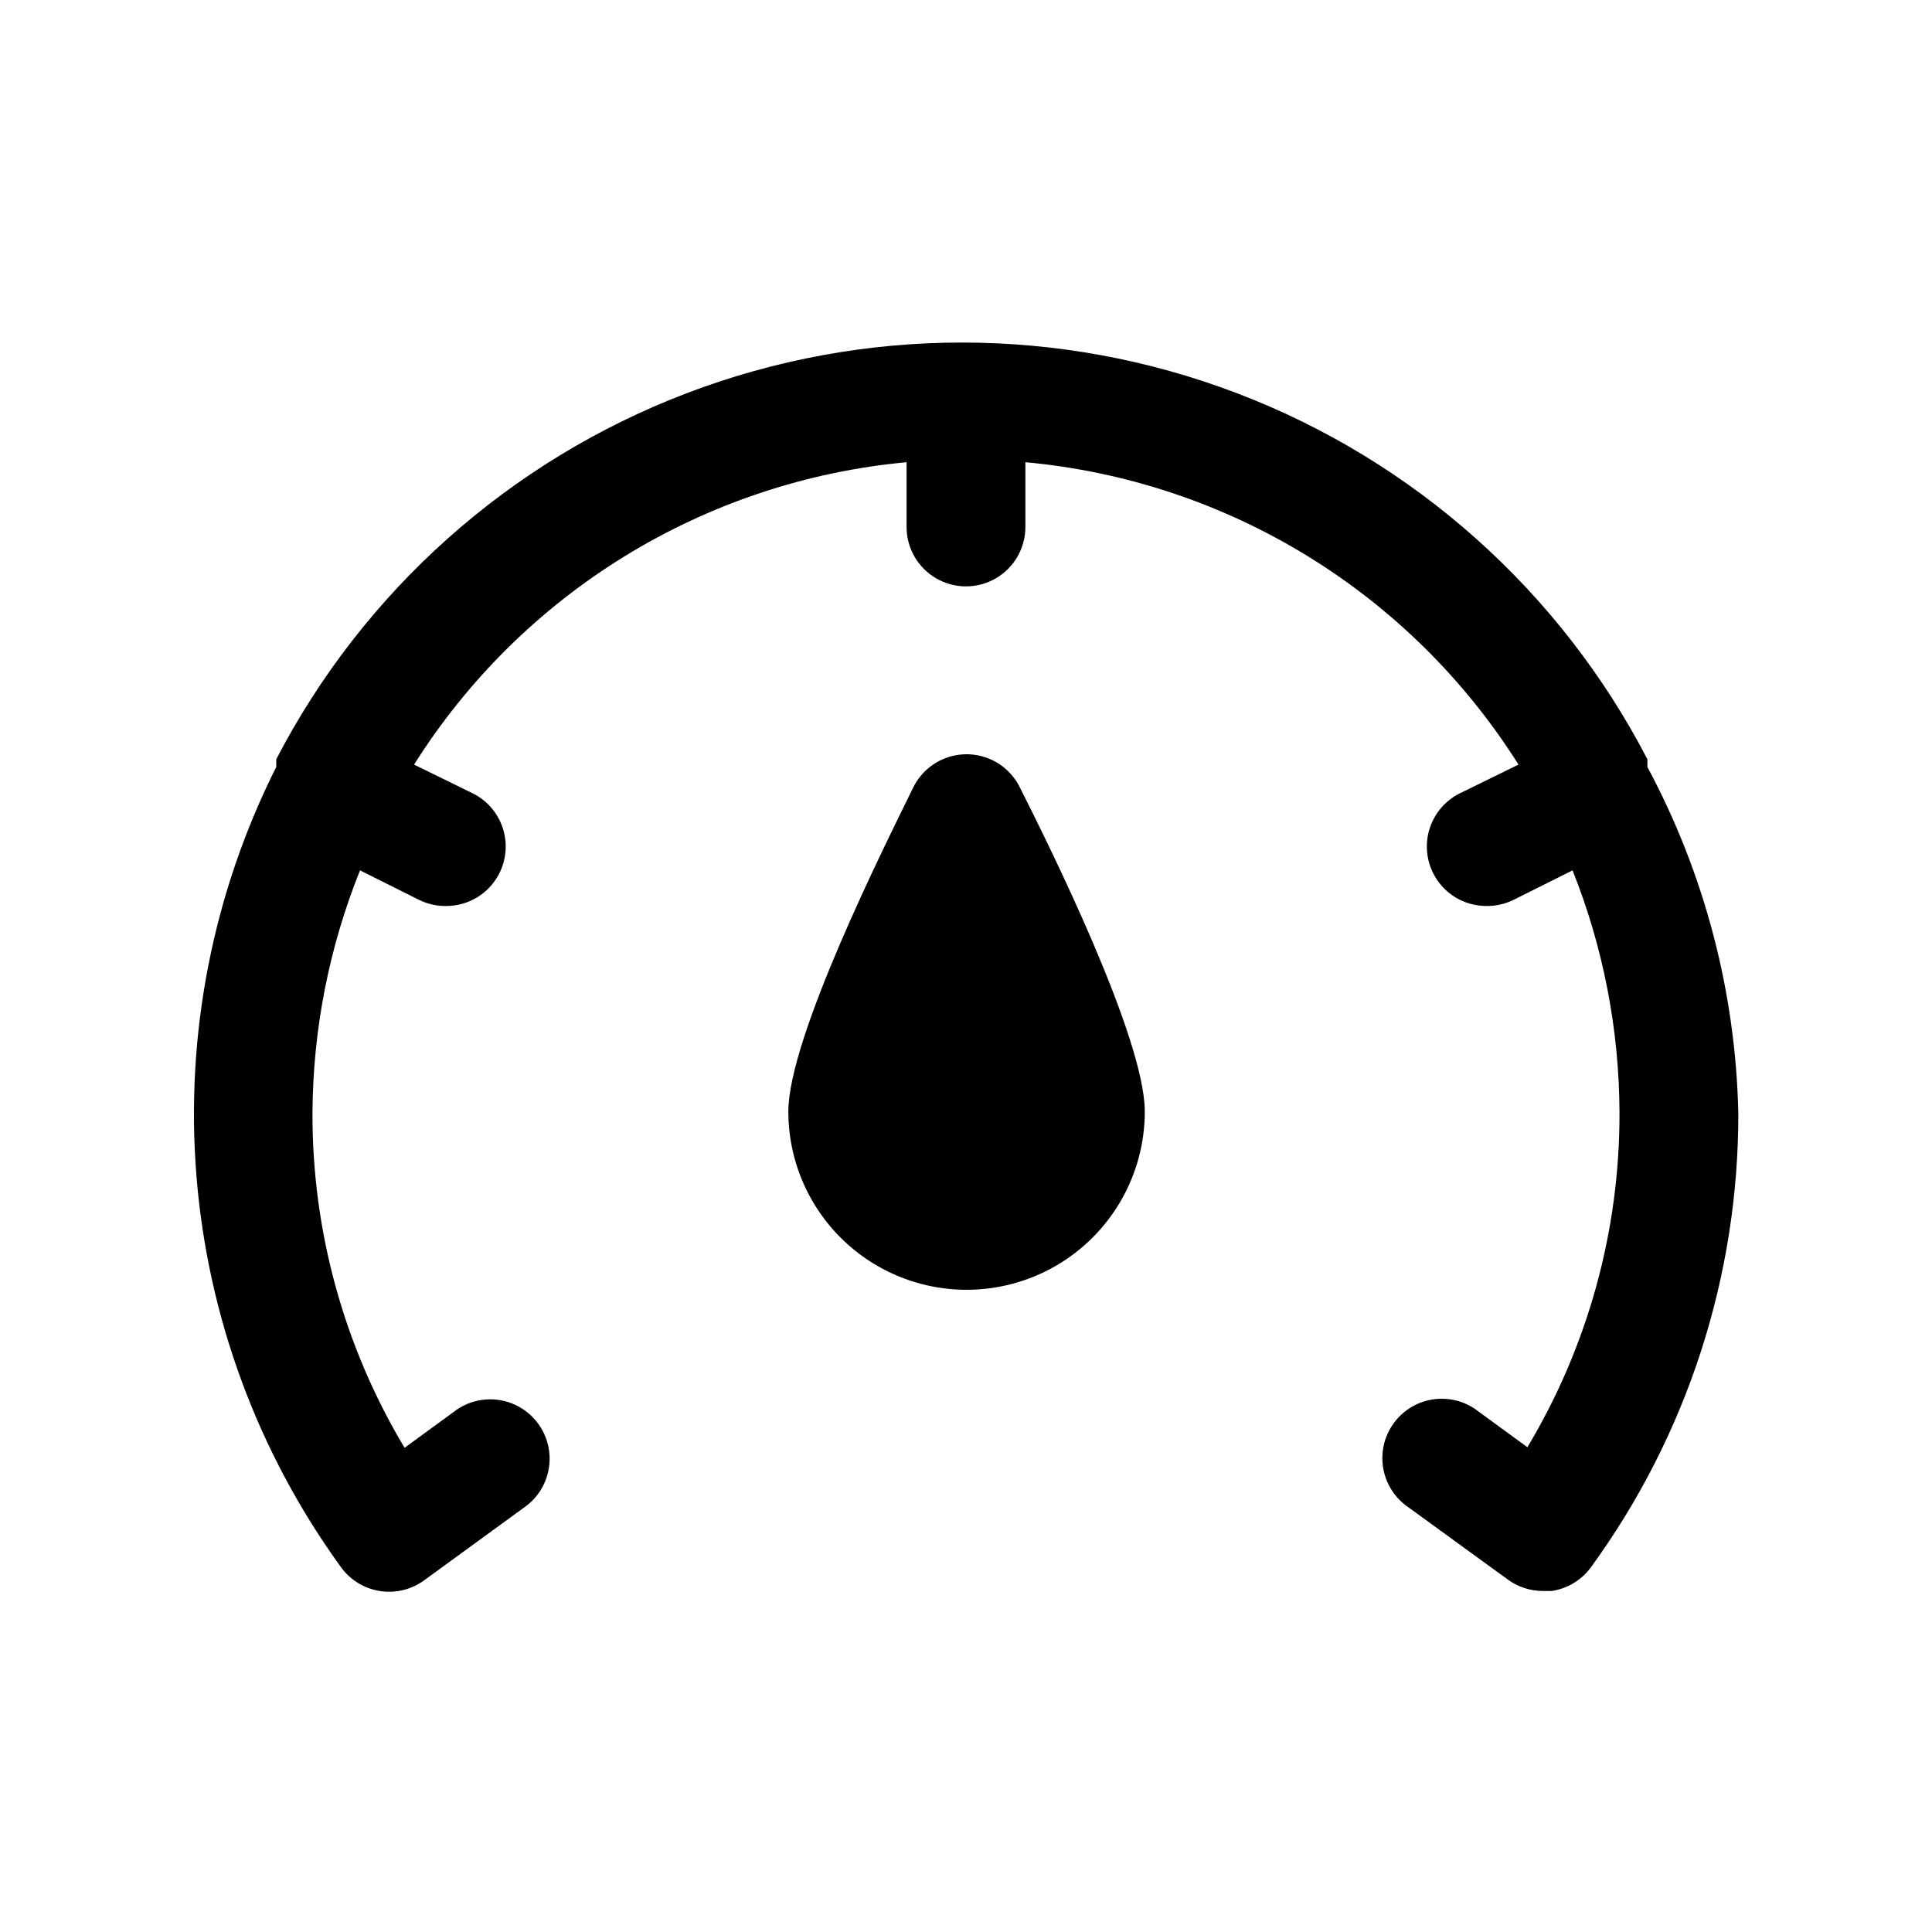 <?xml version="1.0" encoding="UTF-8"?>
<!-- Uploaded to: SVG Find, www.svgrepo.com, Generator: SVG Find Mixer Tools -->
<svg fill="#000000" width="800px" height="800px" version="1.1" viewBox="144 144 512 512" xmlns="http://www.w3.org/2000/svg">
 <path d="m604.67 438.89c0.105 43.273-13.57 85.461-39.047 120.44-2.481 3.406-6.223 5.672-10.391 6.297h-2.363 0.004c-3.41 0-6.723-1.105-9.449-3.148l-27.078-19.68c-4.301-3.383-6.539-8.754-5.906-14.191 0.629-5.434 4.039-10.152 9-12.461 4.961-2.305 10.762-1.871 15.324 1.148l14.012 10.234 0.004-0.004c16.043-26.773 24.48-57.422 24.402-88.637-0.066-22.004-4.285-43.797-12.438-64.234l-15.742 7.871h-0.004c-2.207 1.07-4.633 1.609-7.082 1.574-2.894 0.004-5.731-0.785-8.203-2.285-2.469-1.5-4.481-3.648-5.812-6.219-1.926-3.715-2.297-8.043-1.027-12.031s4.078-7.309 7.801-9.223l15.742-7.715c-14.172-22.488-33.328-41.414-55.988-55.312-22.66-13.898-48.215-22.391-74.688-24.824v17.16c0 5.625-3 10.824-7.871 13.637s-10.875 2.812-15.746 0-7.871-8.012-7.871-13.637v-17.16c-26.441 2.457-51.969 10.961-74.598 24.855-22.633 13.898-41.766 32.812-55.922 55.281l15.742 7.715h0.004c3.723 1.914 6.527 5.234 7.797 9.223 1.273 3.988 0.902 8.316-1.027 12.031-1.328 2.57-3.34 4.719-5.812 6.219s-5.309 2.289-8.199 2.285c-2.453 0.035-4.879-0.504-7.086-1.574l-15.742-7.871c-8.207 20.426-12.48 42.219-12.598 64.234-0.105 31.27 8.332 61.973 24.406 88.797l14.012-10.234c4.562-3.019 10.367-3.453 15.328-1.145 4.961 2.305 8.367 7.023 8.996 12.461 0.633 5.434-1.605 10.805-5.906 14.188l-27.234 19.84c-3.379 2.473-7.606 3.496-11.742 2.844-4.137-0.648-7.844-2.918-10.301-6.309-22.027-30.379-35.277-66.23-38.305-103.63-3.023-37.402 4.289-74.918 21.145-108.44v-1.258-0.789c23.129-44.598 61.855-79.129 108.8-97.02 46.941-17.887 98.828-17.887 145.77 0 46.945 17.891 85.672 52.422 108.8 97.02v0.789 1.258c15.121 28.223 23.371 59.617 24.09 91.629zm-218.69-86.121c-7.715 15.742-33.062 66.281-33.062 85.805 0 16.875 9.004 32.469 23.617 40.906 14.613 8.438 32.621 8.438 47.234 0 14.613-8.438 23.613-24.031 23.613-40.906 0-19.523-25.348-70.535-33.062-85.805-1.727-3.566-4.734-6.352-8.426-7.797-3.691-1.445-7.793-1.445-11.484 0-3.691 1.445-6.699 4.231-8.43 7.797z"/>
</svg>